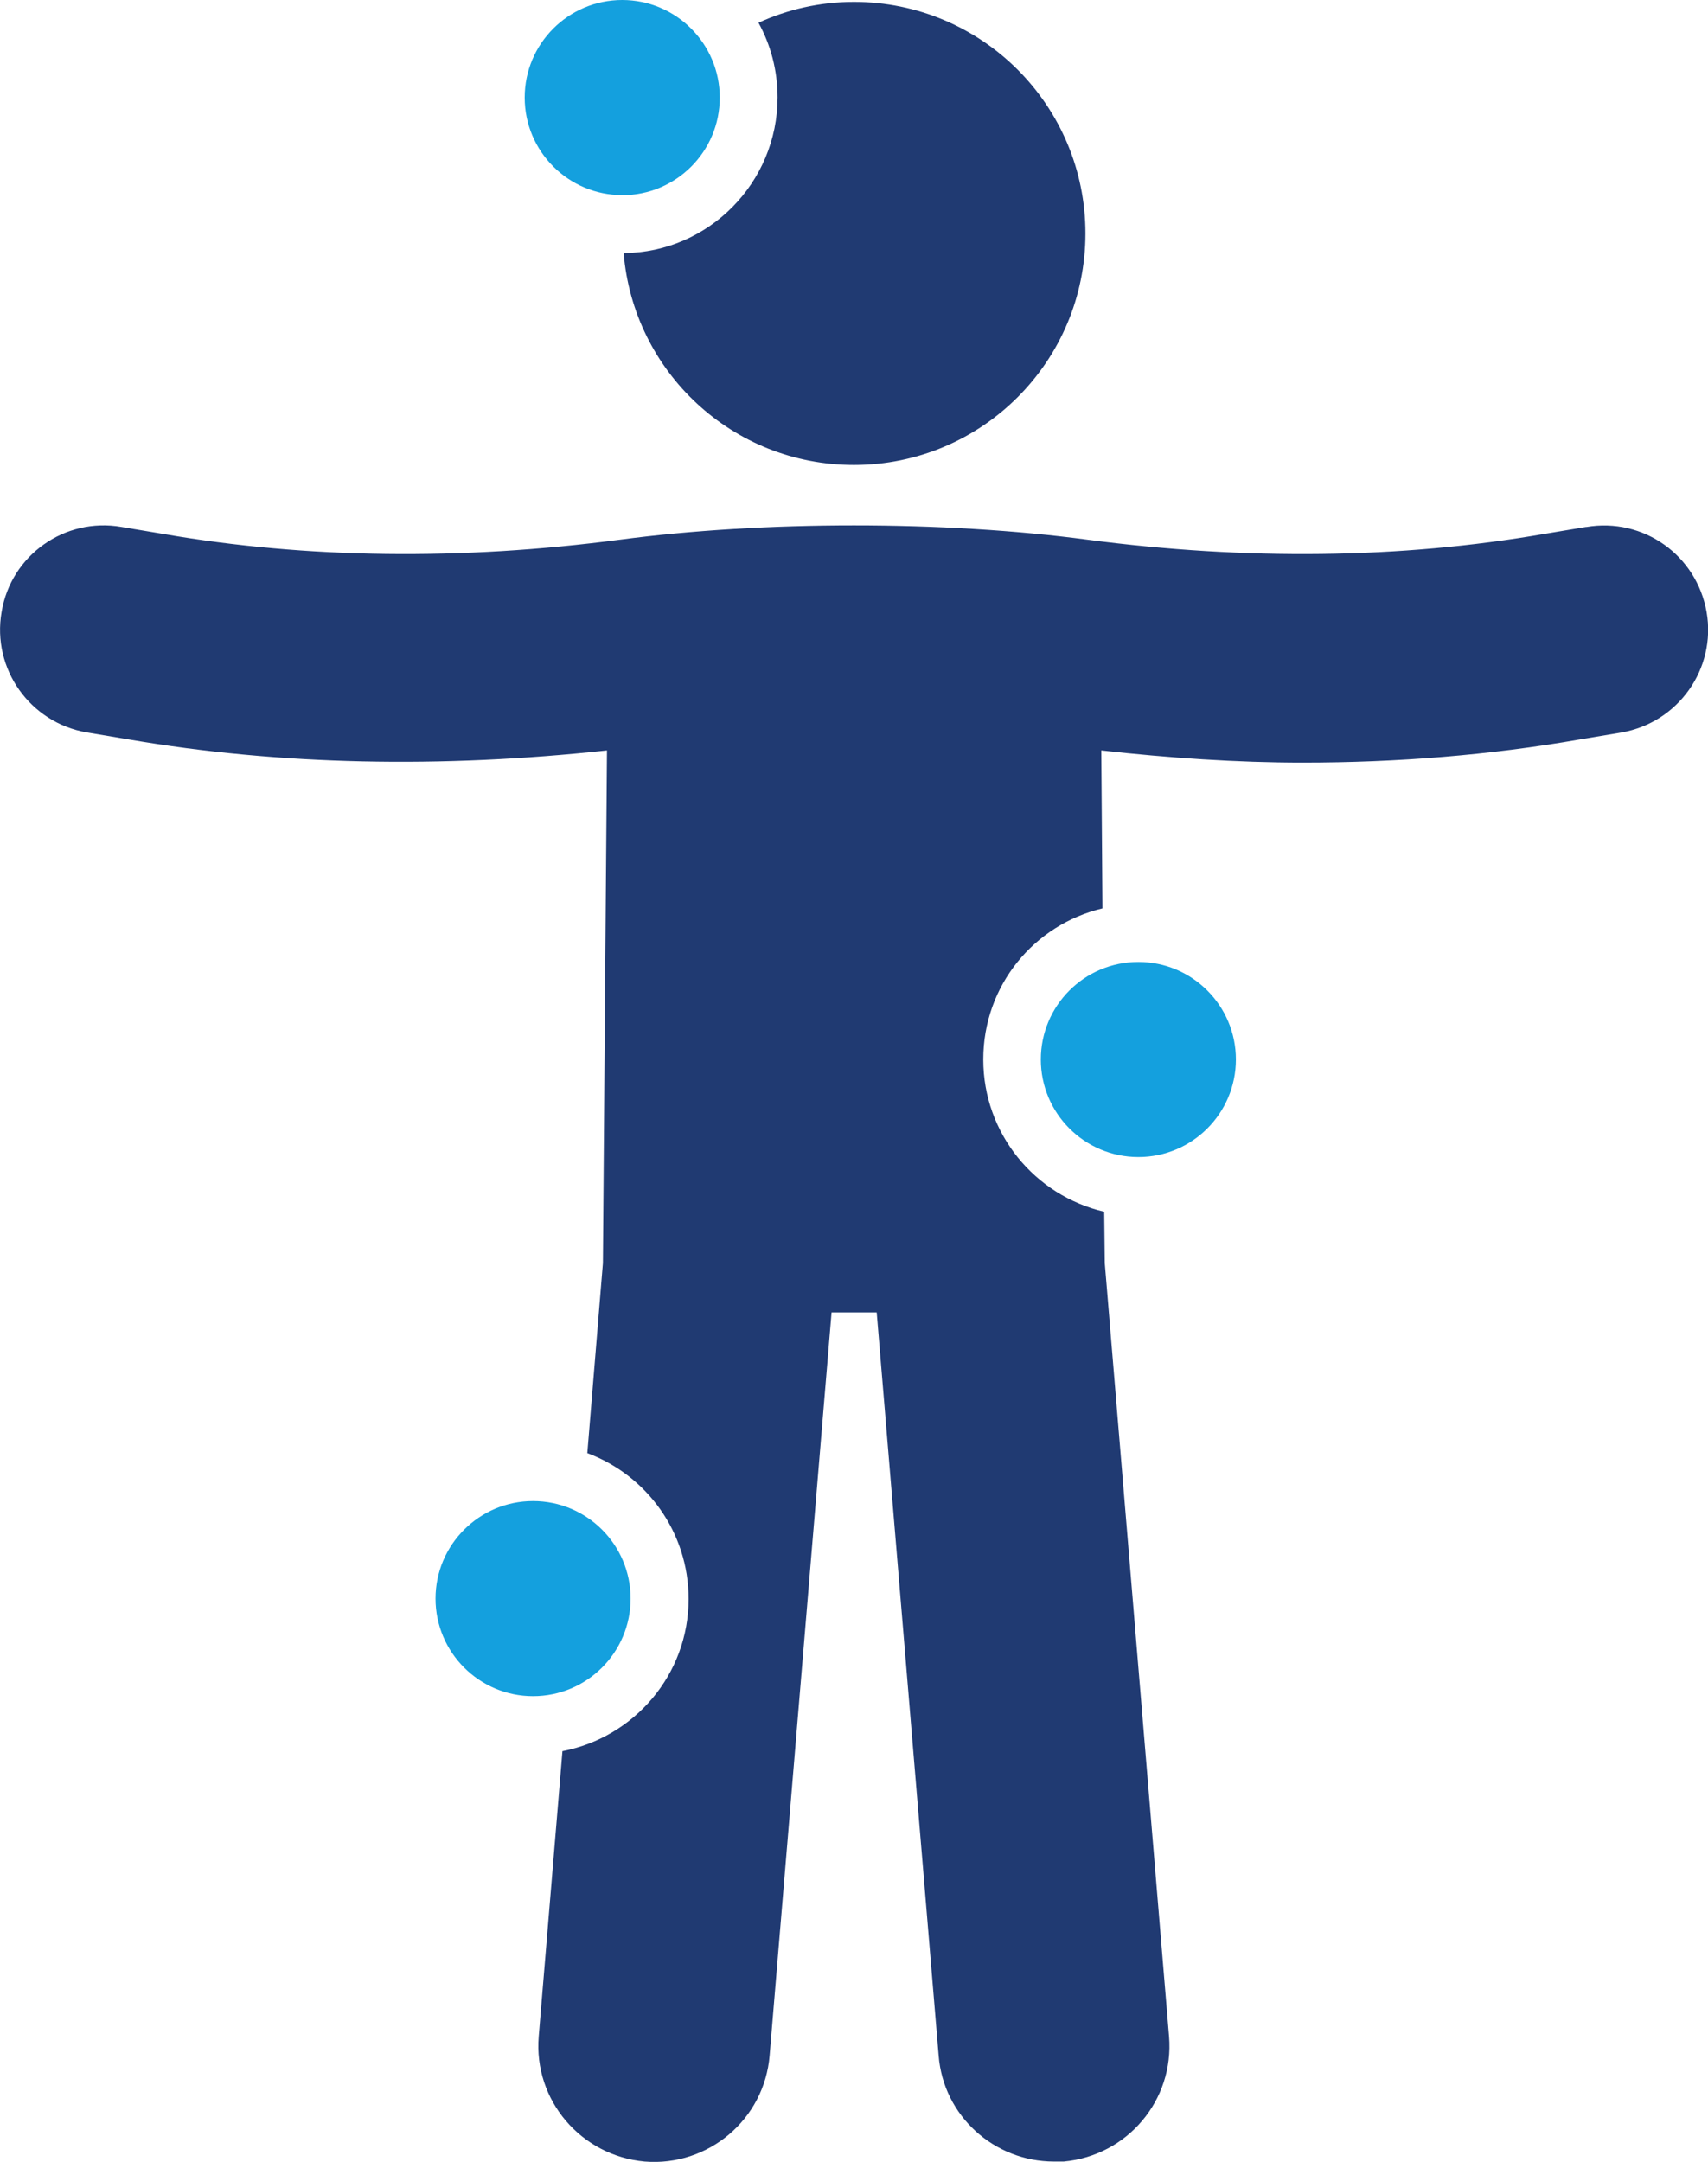 <svg xmlns="http://www.w3.org/2000/svg" id="Layer_1" data-name="Layer 1" viewBox="0 0 205.93 260.61"><defs><style>      .cls-1 {        fill: #203a72;      }      .cls-1, .cls-2 {        stroke-width: 0px;      }      .cls-2 {        fill: #14a0de;      }    </style></defs><path class="cls-1" d="M191.23,63.52l-5.03.84c-17.37,3-35.87,3.21-55.05.7-17.37-2.3-39-2.3-56.44,0-19.12,2.51-37.68,2.3-55.05-.7l-5.02-.84c-6.84-1.19-13.33,3.42-14.45,10.26-1.18,6.84,3.42,13.33,10.26,14.51l5.02.84c18.35,3.14,37.75,3.49,57.71,1.33l-.49,61.82-1.88,22.89c7.12,2.65,12.21,9.49,12.21,17.58,0,9.14-6.56,16.68-15.21,18.35l-2.86,34.4c-.63,7.67,5.09,14.37,12.77,15.07,7.68.63,14.44-5.09,15.07-12.77l7.47-89.59h5.44l7.47,89.59c.56,7.26,6.7,12.77,13.89,12.77h1.19c7.67-.7,13.33-7.4,12.7-15.07l-7.75-93.22-.07-6.21c-8.37-1.95-14.58-9.42-14.58-18.35s6.14-16.26,14.37-18.21l-.14-19.05c8.17.91,16.33,1.47,24.28,1.47,11.44,0,22.61-.91,33.42-2.79l5.02-.84c6.84-1.19,11.44-7.68,10.26-14.51-1.19-6.84-7.61-11.44-14.51-10.26Z"></path><path class="cls-1" d="M75.19,30.51c1.19,14.31,13.12,25.54,27.77,25.54,15.42,0,27.91-12.49,27.91-27.91S118.38.23,102.96.23c-4.12,0-8.02.91-11.51,2.51,1.46,2.65,2.3,5.72,2.3,9,0,10.26-8.3,18.7-18.56,18.77Z"></path><path class="cls-2" d="M137.25,115.96c-6.5,0-11.76,5.27-11.76,11.76s5.27,11.76,11.76,11.76,11.76-5.27,11.76-11.76-5.27-11.76-11.76-11.76Z"></path><path class="cls-2" d="M76.03,192.71c0-6.5-5.27-11.76-11.76-11.76s-11.76,5.27-11.76,11.76,5.27,11.76,11.76,11.76,11.76-5.27,11.76-11.76Z"></path><path class="cls-2" d="M75.02,23.53c6.5,0,11.76-5.27,11.76-11.76S81.52,0,75.02,0s-11.76,5.27-11.76,11.76,5.27,11.76,11.76,11.76Z"></path></svg>